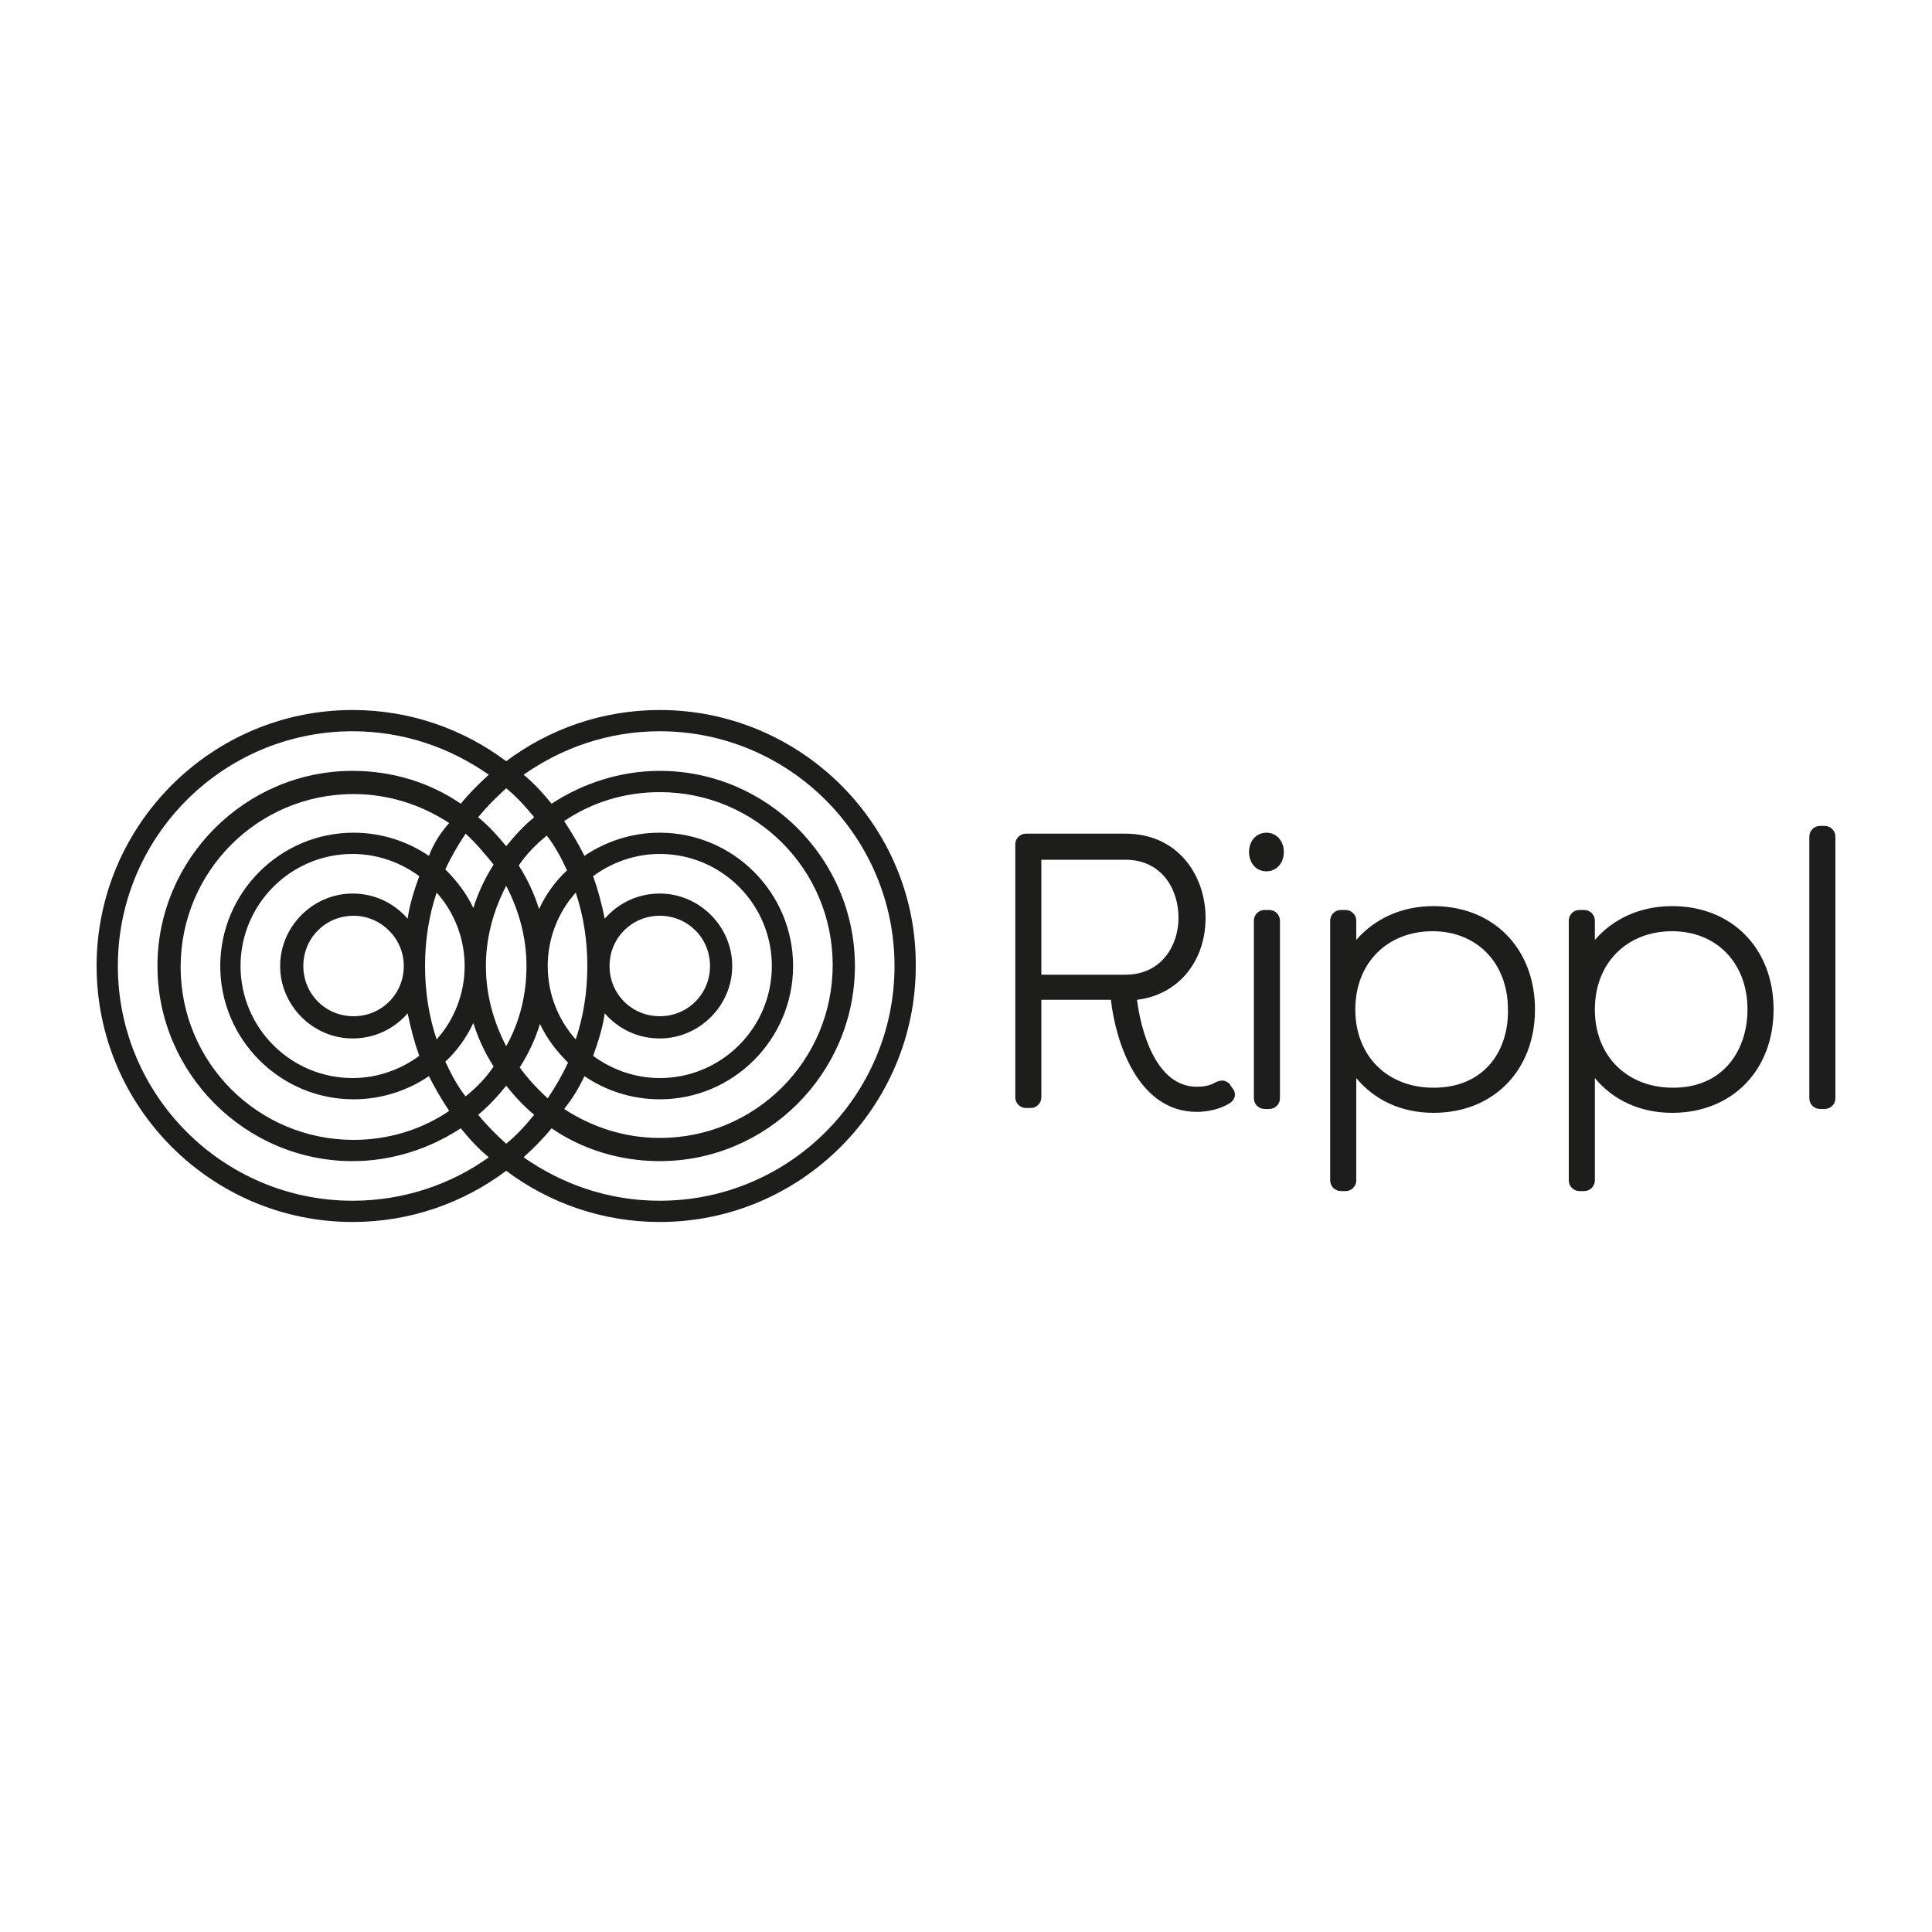 <?xml version="1.0" encoding="utf-8"?>
<!-- Generator: Adobe Illustrator 24.0.1, SVG Export Plug-In . SVG Version: 6.00 Build 0)  -->
<svg version="1.1" id="Layer_1" xmlns="http://www.w3.org/2000/svg" xmlns:xlink="http://www.w3.org/1999/xlink" x="0px" y="0px"
	 viewBox="0 0 200 200" style="enable-background:new 0 0 200 200;" xml:space="preserve">
<style type="text/css">
	.st0{fill:#1D1D1B;}
</style>
<g>
	<path class="st0" d="M127.4,112.4c-0.1-0.3-0.4-0.4-0.6-0.5c-0.3-0.1-0.6,0-0.9,0.1c-0.6,0.4-1.4,0.5-2,0.5c-4.3,0-5.8-5.9-6.2-9
		c4.2-0.5,7.1-3.9,7.1-8.5c0-4.3-2.8-8.7-8.3-8.7h-10.3c-0.6,0-1.1,0.5-1.1,1.1v26.2c0,0.6,0.5,1.1,1.1,1.1h0.5
		c0.6,0,1.1-0.5,1.1-1.1v-10.1h7.2c0.5,4.4,2.8,11.6,8.9,11.6c0.9,0,2.3-0.2,3.4-0.9c0.5-0.3,0.7-0.9,0.4-1.4L127.4,112.4z
		 M107.8,101V89h8.7c3.8,0,5.5,3.1,5.5,6c0,2.8-1.7,5.9-5.5,5.9H107.8z"/>
	<path class="st0" d="M131.1,86.2c-1,0-1.8,0.8-1.8,2c0,1.1,0.7,2,1.8,2c1,0,1.8-0.8,1.8-2C132.9,87,132.1,86.2,131.1,86.2z"/>
	<path class="st0" d="M131.4,94.2h-0.5c-0.6,0-1.1,0.5-1.1,1.1v18.4c0,0.6,0.5,1.1,1.1,1.1h0.5c0.6,0,1.1-0.5,1.1-1.1V95.3
		C132.5,94.7,132,94.2,131.4,94.2z"/>
	<path class="st0" d="M148.4,93.8c-3.3,0-6.1,1.3-8,3.5v-2c0-0.6-0.5-1.1-1.1-1.1h-0.5c-0.6,0-1.1,0.5-1.1,1.1v26.9
		c0,0.6,0.5,1.1,1.1,1.1h0.5c0.6,0,1.1-0.5,1.1-1.1v-10.6c1.9,2.3,4.7,3.6,8,3.6c6.2,0,10.5-4.4,10.5-10.7
		C158.9,98.2,154.6,93.8,148.4,93.8z M148.4,112.6c-4.8,0-8.1-3.3-8.1-8.1c0-4.8,3.3-8.1,8-8.1c4.6,0,7.8,3.3,7.8,8.1
		C156.2,108.6,153.8,112.6,148.4,112.6z"/>
	<path class="st0" d="M173.1,93.8c-3.3,0-6.1,1.3-8,3.5v-2c0-0.6-0.5-1.1-1.1-1.1h-0.5c-0.6,0-1.1,0.5-1.1,1.1v26.9
		c0,0.6,0.5,1.1,1.1,1.1h0.5c0.6,0,1.1-0.5,1.1-1.1v-10.6c1.9,2.3,4.7,3.6,8,3.6c6.2,0,10.5-4.4,10.5-10.7
		C183.6,98.2,179.3,93.8,173.1,93.8z M173.2,112.6c-4.8,0-8.1-3.3-8.1-8.1c0-4.8,3.3-8.1,8-8.1c4.6,0,7.8,3.3,7.8,8.1
		C180.9,108.6,178.5,112.6,173.2,112.6z"/>
	<path class="st0" d="M188.9,85.5h-0.5c-0.6,0-1.1,0.5-1.1,1.1v27.1c0,0.6,0.5,1.1,1.1,1.1h0.5c0.6,0,1.1-0.5,1.1-1.1V86.6
		C190,86,189.5,85.5,188.9,85.5z"/>
	<path class="st0" d="M68.3,73.5c-6,0-11.5,2-15.9,5.3c-4.4-3.3-9.9-5.3-15.9-5.3C21.9,73.5,10,85.4,10,100
		c0,14.6,11.9,26.5,26.5,26.5c6,0,11.5-2,15.9-5.3c4.4,3.3,9.9,5.3,15.9,5.3c14.6,0,26.5-11.9,26.5-26.5
		C94.9,85.4,82.9,73.5,68.3,73.5z M36.5,124.3c-13.4,0-24.3-10.9-24.3-24.3s10.9-24.3,24.3-24.3c5.3,0,10.1,1.7,14.1,4.5
		c-1,0.9-2,1.9-2.9,3c-3.2-2.2-7.1-3.4-11.2-3.4c-11.1,0-20.2,9.1-20.2,20.2s9.1,20.2,20.2,20.2c4.1,0,8-1.3,11.2-3.4
		c0.9,1.1,1.8,2.1,2.9,3C46.7,122.6,41.8,124.3,36.5,124.3z M55.3,84.6c-1.1,0.9-2,1.9-2.9,3c-0.9-1.1-1.8-2.1-2.9-3
		c0.9-1.1,1.8-2,2.9-3C53.5,82.5,54.4,83.5,55.3,84.6z M52.4,118.4c-1-0.9-2-1.9-2.9-3c1.1-0.9,2-1.9,2.9-3c0.9,1.1,1.8,2.1,2.9,3
		C54.4,116.5,53.5,117.5,52.4,118.4z M51.1,89.5c-0.9,1.4-1.6,2.9-2.1,4.5c-0.7-1.5-1.7-2.8-2.9-4c0.6-1.3,1.3-2.5,2.1-3.7
		C49.3,87.3,50.2,88.4,51.1,89.5z M52.4,91.7c1.3,2.5,2.1,5.3,2.1,8.3s-0.7,5.8-2.1,8.3c-1.3-2.5-2.1-5.3-2.1-8.3
		S51.1,94.2,52.4,91.7z M36.5,92.5c-4.1,0-7.5,3.4-7.5,7.5c0,4.1,3.4,7.5,7.5,7.5c2.3,0,4.3-1,5.7-2.6c0.3,1.5,0.7,3,1.2,4.4
		c-1.9,1.4-4.3,2.3-6.9,2.3c-6.4,0-11.6-5.2-11.6-11.6c0-6.4,5.2-11.6,11.6-11.6c2.6,0,5,0.9,6.9,2.3c-0.5,1.4-1,2.9-1.2,4.4
		C40.8,93.5,38.8,92.5,36.5,92.5z M41.8,100c0,2.9-2.3,5.2-5.2,5.2c-2.9,0-5.2-2.3-5.2-5.2c0-2.9,2.3-5.2,5.2-5.2
		C39.4,94.8,41.8,97.1,41.8,100z M44,100c0-2.7,0.4-5.2,1.2-7.6c1.8,2,2.9,4.7,2.9,7.6c0,2.9-1.1,5.6-2.9,7.6
		C44.4,105.2,44,102.7,44,100z M44.4,88.6c-2.2-1.5-4.9-2.4-7.8-2.4c-7.6,0-13.8,6.2-13.8,13.8s6.2,13.8,13.8,13.8
		c2.9,0,5.6-0.9,7.8-2.4c0.6,1.2,1.3,2.4,2.1,3.6c-2.8,1.9-6.2,3-9.9,3c-9.9,0-17.9-8-17.9-17.9s8-17.9,17.9-17.9c3.6,0,7,1.1,9.9,3
		C45.6,86.2,44.9,87.3,44.4,88.6z M46.1,109.9c1.2-1.1,2.2-2.5,2.9-4c0.5,1.6,1.2,3.1,2.1,4.5c-0.8,1.2-1.8,2.2-2.9,3.1
		C47.4,112.5,46.7,111.2,46.1,109.9z M53.8,110.5c0.9-1.4,1.6-2.9,2.1-4.5c0.7,1.5,1.7,2.8,2.9,4c-0.6,1.3-1.3,2.5-2.1,3.7
		C55.6,112.7,54.6,111.6,53.8,110.5z M68.3,107.5c4.1,0,7.5-3.4,7.5-7.5c0-4.1-3.4-7.5-7.5-7.5c-2.3,0-4.3,1-5.7,2.6
		c-0.3-1.5-0.7-3-1.2-4.4c1.9-1.4,4.3-2.3,6.9-2.3c6.4,0,11.6,5.2,11.6,11.6c0,6.4-5.2,11.6-11.6,11.6c-2.6,0-5-0.9-6.9-2.3
		c0.5-1.4,1-2.9,1.2-4.4C64,106.5,66,107.5,68.3,107.5z M63.1,100c0-2.9,2.3-5.2,5.2-5.2c2.9,0,5.2,2.3,5.2,5.2
		c0,2.9-2.3,5.2-5.2,5.2C65.4,105.2,63.1,102.9,63.1,100z M60.8,100c0,2.7-0.4,5.2-1.2,7.6c-1.8-2-2.9-4.7-2.9-7.6
		c0-2.9,1.1-5.6,2.9-7.6C60.4,94.8,60.8,97.3,60.8,100z M60.5,111.4c2.2,1.5,4.9,2.4,7.8,2.4c7.6,0,13.8-6.2,13.8-13.8
		s-6.2-13.8-13.8-13.8c-2.9,0-5.6,0.9-7.8,2.4c-0.6-1.2-1.3-2.4-2.1-3.6c2.8-1.9,6.2-3,9.9-3c9.9,0,17.9,8,17.9,17.9
		s-8,17.9-17.9,17.9c-3.6,0-7-1.1-9.9-3C59.2,113.8,59.9,112.7,60.5,111.4z M58.7,90.1c-1.2,1.1-2.2,2.5-2.9,4
		c-0.5-1.6-1.2-3.1-2.1-4.5c0.8-1.2,1.8-2.2,2.9-3.1C57.4,87.5,58.1,88.8,58.7,90.1z M68.3,124.3c-5.3,0-10.1-1.7-14.1-4.5
		c1-0.9,2-1.9,2.9-3c3.2,2.2,7.1,3.4,11.2,3.4c11.1,0,20.2-9.1,20.2-20.2s-9.1-20.2-20.2-20.2c-4.1,0-8,1.3-11.2,3.4
		c-0.9-1.1-1.8-2.1-2.9-3c4-2.8,8.8-4.5,14.1-4.5c13.4,0,24.3,10.9,24.3,24.3S81.7,124.3,68.3,124.3z"/>
</g>
</svg>
